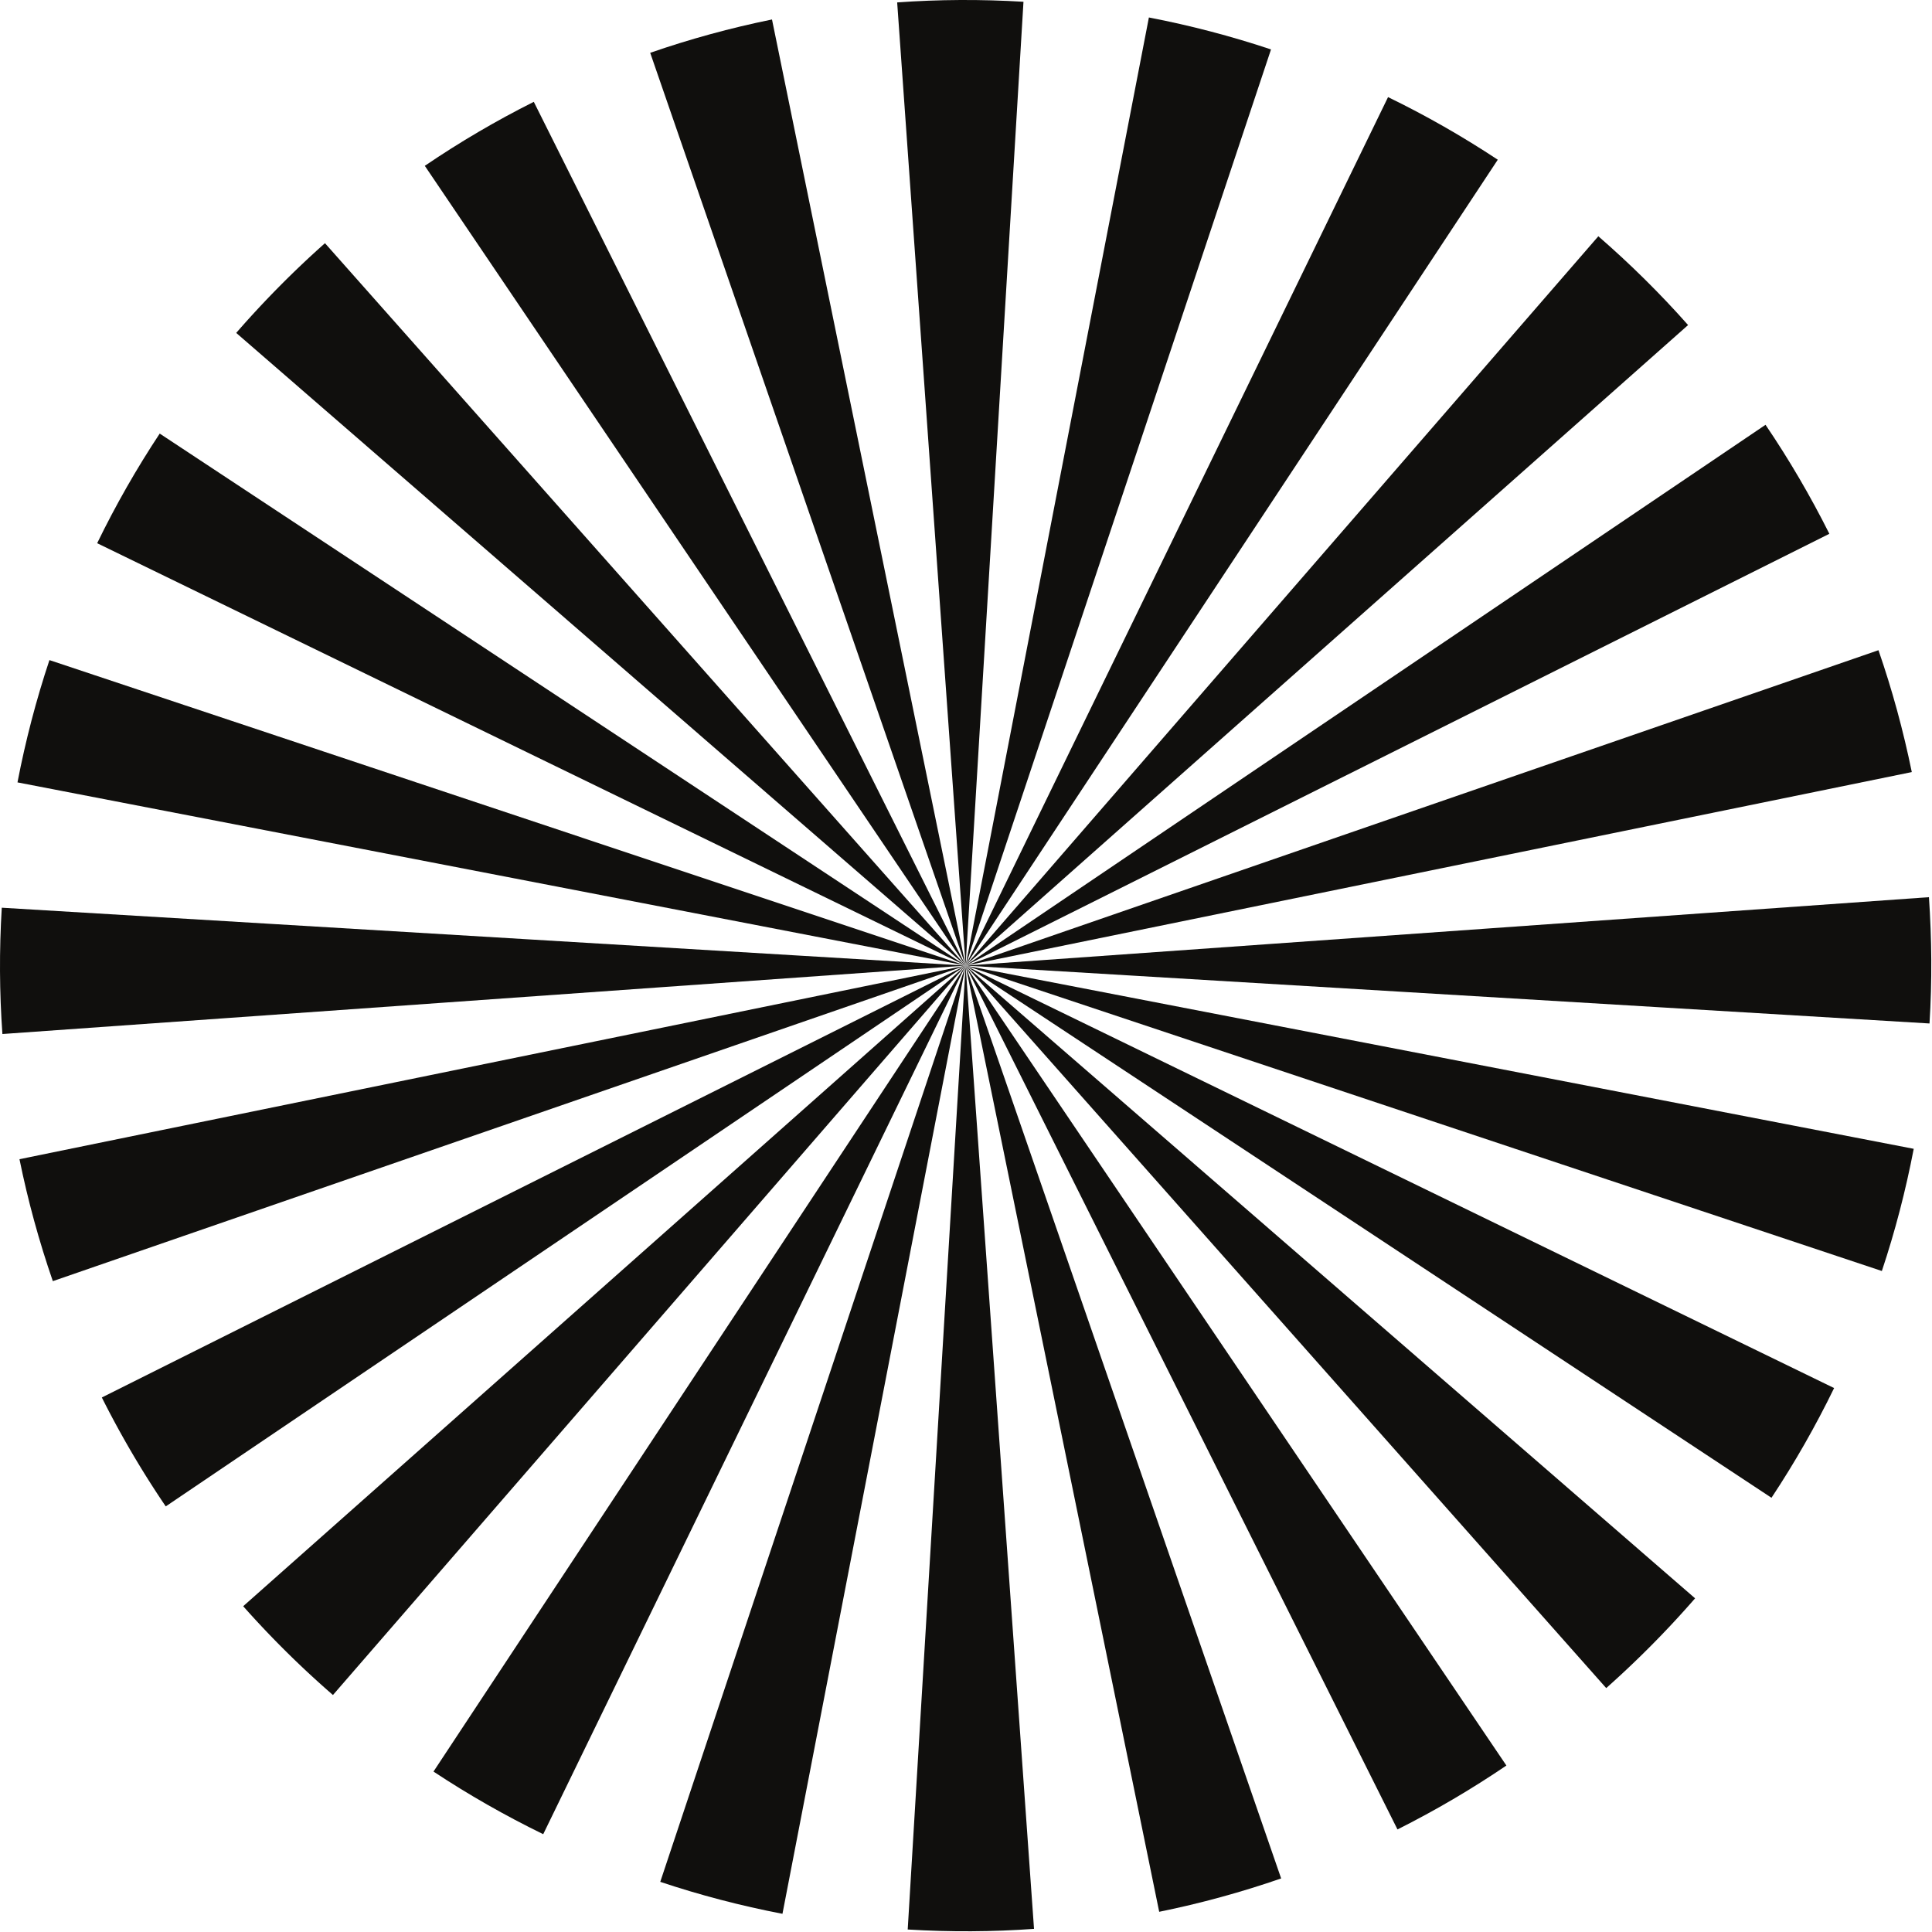 <?xml version="1.0" encoding="UTF-8"?>
<svg data-bbox="0 0 23.991 23.991" xmlns="http://www.w3.org/2000/svg" viewBox="0 0 24 24" height="24" width="24" data-type="color">
    <g>
        <g clip-path="url(#4973c128-1858-4da9-94be-1415ae0066ac)">
            <path fill="#100F0D" d="M8.077.656c.491-.17.997-.309 1.513-.414l2.405 11.753L8.077.656Z" clip-rule="evenodd" fill-rule="evenodd" data-color="1"/>
            <path fill="#100F0D" d="M5.277 2.06c.433-.294.885-.56 1.354-.795l5.364 10.73L5.277 2.06Z" clip-rule="evenodd" fill-rule="evenodd" data-color="1"/>
            <path fill="#100F0D" d="M2.934 4.136a12.22 12.22 0 0 1 1.103-1.115l7.958 8.974-9.06-7.859Z" clip-rule="evenodd" fill-rule="evenodd" data-color="1"/>
            <path fill="#100F0D" d="M1.207 6.748c.23-.473.49-.928.777-1.362l10.011 6.609L1.207 6.748Z" clip-rule="evenodd" fill-rule="evenodd" data-color="1"/>
            <path fill="#100F0D" d="M.217 9.72c.1-.52.233-1.028.397-1.52l11.381 3.794L.217 9.719Z" clip-rule="evenodd" fill-rule="evenodd" data-color="1"/>
            <path fill="#100F0D" d="M.03 12.846c-.037-.516-.04-1.04-.008-1.57l11.973.719-11.966.85Z" clip-rule="evenodd" fill-rule="evenodd" data-color="1"/>
            <path fill="#100F0D" d="M.656 15.914c-.17-.492-.309-.997-.414-1.514l11.753-2.405-11.339 3.92Z" clip-rule="evenodd" fill-rule="evenodd" data-color="1"/>
            <path fill="#100F0D" d="M2.059 18.713a11.982 11.982 0 0 1-.794-1.353l10.73-5.365-9.936 6.718Z" clip-rule="evenodd" fill-rule="evenodd" data-color="1"/>
            <path fill="#100F0D" d="M4.136 21.056a12.025 12.025 0 0 1-1.115-1.103l8.974-7.958-7.859 9.061Z" clip-rule="evenodd" fill-rule="evenodd" data-color="1"/>
            <path fill="#100F0D" d="M6.748 22.785c-.473-.231-.928-.49-1.363-.778l6.61-10.012-5.247 10.79Z" clip-rule="evenodd" fill-rule="evenodd" data-color="1"/>
            <path fill="#100F0D" d="M9.72 23.774c-.52-.1-1.027-.233-1.518-.397l3.793-11.382L9.72 23.774Z" clip-rule="evenodd" fill-rule="evenodd" data-color="1"/>
            <path fill="#100F0D" d="M12.846 23.961c-.516.037-1.04.04-1.57.008l.719-11.974.85 11.966Z" clip-rule="evenodd" fill-rule="evenodd" data-color="1"/>
            <path fill="#100F0D" d="M15.914 23.335c-.492.17-.997.309-1.514.414l-2.405-11.754 3.92 11.34Z" clip-rule="evenodd" fill-rule="evenodd" data-color="1"/>
            <path fill="#100F0D" d="M18.713 21.932c-.432.293-.884.559-1.353.794l-5.365-10.731 6.718 9.937Z" clip-rule="evenodd" fill-rule="evenodd" data-color="1"/>
            <path fill="#100F0D" d="M21.057 19.855a12.23 12.23 0 0 1-1.104 1.115l-7.958-8.975 9.062 7.86Z" clip-rule="evenodd" fill-rule="evenodd" data-color="1"/>
            <path fill="#100F0D" d="M22.784 17.243c-.23.473-.49.928-.778 1.363l-10.011-6.61 10.789 5.247Z" clip-rule="evenodd" fill-rule="evenodd" data-color="1"/>
            <path fill="#100F0D" d="M23.773 14.271c-.1.52-.232 1.027-.396 1.518l-11.382-3.794 11.778 2.276Z" clip-rule="evenodd" fill-rule="evenodd" data-color="1"/>
            <path fill="#100F0D" d="M23.962 11.145c.035.516.04 1.04.007 1.569l-11.974-.719 11.967-.85Z" clip-rule="evenodd" fill-rule="evenodd" data-color="1"/>
            <path fill="#100F0D" d="M23.335 8.077c.17.491.308.996.414 1.514l-11.754 2.404 11.34-3.918Z" clip-rule="evenodd" fill-rule="evenodd" data-color="1"/>
            <path fill="#100F0D" d="M21.932 5.277c.293.432.558.885.793 1.354l-10.73 5.364 9.937-6.718Z" clip-rule="evenodd" fill-rule="evenodd" data-color="1"/>
            <path fill="#100F0D" d="M19.854 2.934c.396.344.77.713 1.116 1.104l-8.975 7.957 7.86-9.06Z" clip-rule="evenodd" fill-rule="evenodd" data-color="1"/>
            <path fill="#100F0D" d="M17.242 1.206c.474.23.928.49 1.364.778l-6.611 10.011 5.248-10.789Z" clip-rule="evenodd" fill-rule="evenodd" data-color="1"/>
            <path fill="#100F0D" d="M14.272.217c.519.1 1.025.233 1.517.397l-3.794 11.381L14.272.217Z" clip-rule="evenodd" fill-rule="evenodd" data-color="1"/>
            <path fill="#100F0D" d="m12.714.022-.719 11.973L11.145.03c.516-.037 1.04-.04 1.57-.008Z" clip-rule="evenodd" fill-rule="evenodd" data-color="1"/>
        </g>
        <defs fill="none">
            <clipPath id="4973c128-1858-4da9-94be-1415ae0066ac">
                <path fill="#ffffff" d="M24 0v24H0V0h24z"/>
            </clipPath>
        </defs>
    </g>
</svg>
